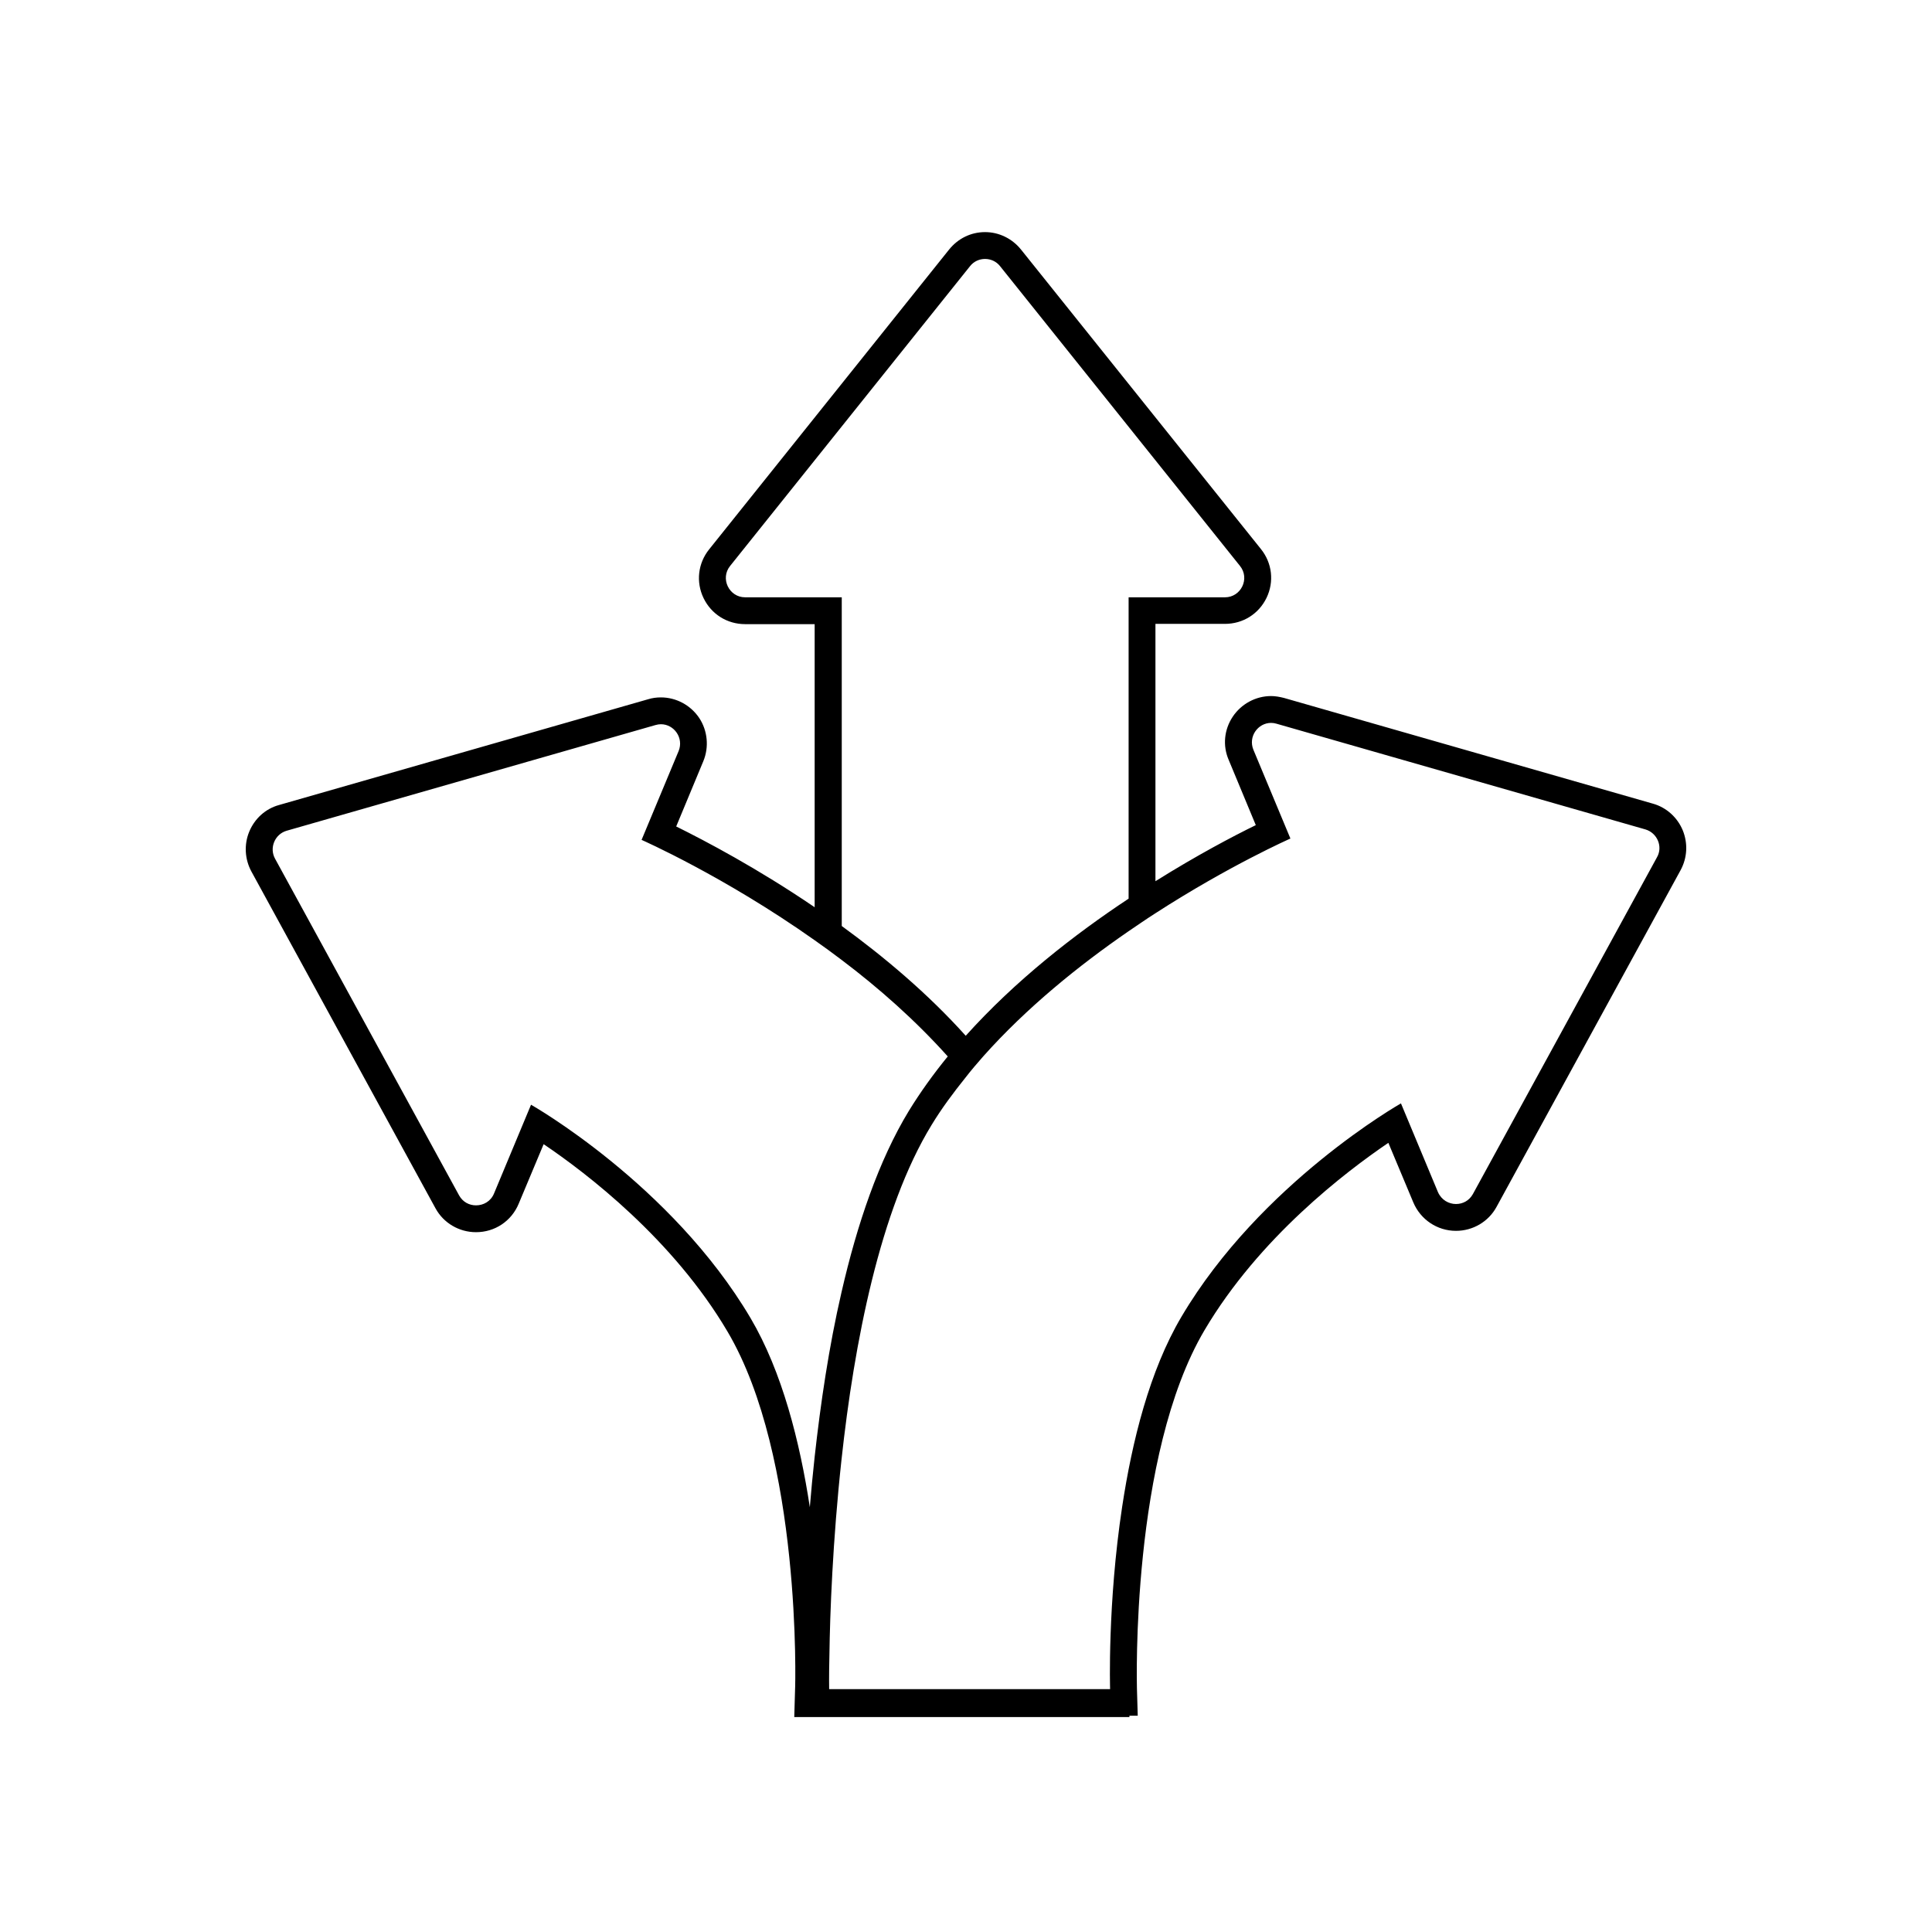 <?xml version="1.0" encoding="utf-8"?>
<!-- Generator: Adobe Illustrator 23.0.0, SVG Export Plug-In . SVG Version: 6.00 Build 0)  -->
<svg version="1.1" id="Layer_1" xmlns="http://www.w3.org/2000/svg" xmlns:xlink="http://www.w3.org/1999/xlink" x="0px" y="0px"
	 viewBox="0 0 72 72" style="enable-background:new 0 0 72 72;" xml:space="preserve">
<path d="M62.71,30.94c-0.2-0.48-0.61-0.85-1.11-0.99l-13.75-3.94c-0.16-0.04-0.32-0.07-0.48-0.07c-0.57,0-1.11,0.29-1.43,0.77
	c-0.32,0.48-0.38,1.08-0.15,1.61l1.01,2.43c-0.84,0.41-2.19,1.12-3.74,2.09v-9.59h2.59c0.67,0,1.26-0.37,1.55-0.97
	c0.29-0.6,0.21-1.3-0.21-1.82L38.05,9.3c-0.33-0.41-0.82-0.65-1.34-0.65c-0.53,0-1.01,0.24-1.34,0.65l-8.94,11.17
	c-0.42,0.52-0.5,1.22-0.21,1.82c0.29,0.6,0.88,0.97,1.55,0.97h2.59v10.55c-2.13-1.45-4.07-2.47-5.16-3.01l1.01-2.43
	c0.22-0.53,0.16-1.14-0.15-1.61c-0.32-0.48-0.86-0.77-1.43-0.77c-0.16,0-0.32,0.02-0.48,0.07L10.4,30
	c-0.51,0.14-0.91,0.51-1.11,0.99s-0.17,1.03,0.08,1.49l6.86,12.55c0.3,0.55,0.88,0.89,1.51,0.89c0.7,0,1.32-0.41,1.59-1.06
	l0.93-2.22c1.6,1.08,4.82,3.54,6.85,6.98c2.77,4.68,2.53,13.26,2.52,13.34l-0.03,1.03h1.03H41.1h0.99l0-0.05h0.31l-0.03-1.03
	c0-0.09-0.24-8.67,2.52-13.34c2.04-3.45,5.26-5.9,6.85-6.98l0.93,2.22c0.27,0.64,0.89,1.06,1.59,1.06c0.63,0,1.21-0.34,1.51-0.89
	l6.86-12.55C62.88,31.97,62.91,31.43,62.71,30.94z M27.77,22.26c-0.6,0-0.94-0.7-0.56-1.17l8.94-11.17
	c0.14-0.18,0.35-0.27,0.56-0.27c0.21,0,0.42,0.09,0.56,0.27l8.94,11.17c0.38,0.47,0.04,1.17-0.56,1.17h-3.59v11.23
	c-2.01,1.33-4.22,3.05-6.07,5.11c-1.41-1.57-3.04-2.94-4.62-4.09V22.26H27.77z M27.97,49.12c-2.95-4.99-8.18-7.95-8.18-7.95
	l-1.38,3.31c-0.12,0.29-0.39,0.44-0.67,0.44c-0.25,0-0.49-0.12-0.63-0.37L10.25,32c-0.22-0.4-0.01-0.91,0.43-1.04l13.75-3.94
	c0.07-0.02,0.14-0.03,0.2-0.03c0.49,0,0.86,0.51,0.66,1l-1.38,3.31c0,0,3.07,1.35,6.45,3.74c0.33,0.23,0.67,0.48,1,0.73
	c1.38,1.04,2.75,2.25,3.96,3.6c-0.53,0.65-1.02,1.33-1.45,2.03c-1.12,1.84-1.93,4.23-2.51,6.76c-0.47,2.03-0.78,4.15-1,6.13
	c-0.07,0.64-0.13,1.27-0.18,1.88C29.81,53.74,29.15,51.12,27.97,49.12z M61.75,31.95L54.89,44.5c-0.14,0.25-0.38,0.37-0.63,0.37
	c-0.27,0-0.54-0.15-0.67-0.44l-1.38-3.31c0,0-5.23,2.96-8.18,7.95c-1.19,2.01-1.84,4.64-2.21,7.08c-0.55,3.62-0.45,6.8-0.45,6.8
	H41.1H30.9c0,0-0.01-0.47,0.01-1.28c0.02-1.52,0.12-4.23,0.45-7.27c0.47-4.33,1.43-9.33,3.36-12.48c0.37-0.61,0.81-1.2,1.26-1.76
	c0.21-0.27,0.43-0.53,0.66-0.79c1.63-1.83,3.58-3.4,5.41-4.66c0.34-0.23,0.67-0.46,1-0.67c2.77-1.79,5.04-2.79,5.04-2.79l-1.38-3.31
	c-0.2-0.49,0.17-1,0.66-1c0.07,0,0.13,0.01,0.2,0.03l13.75,3.94C61.76,31.04,61.98,31.55,61.75,31.95z"/>
</svg>
